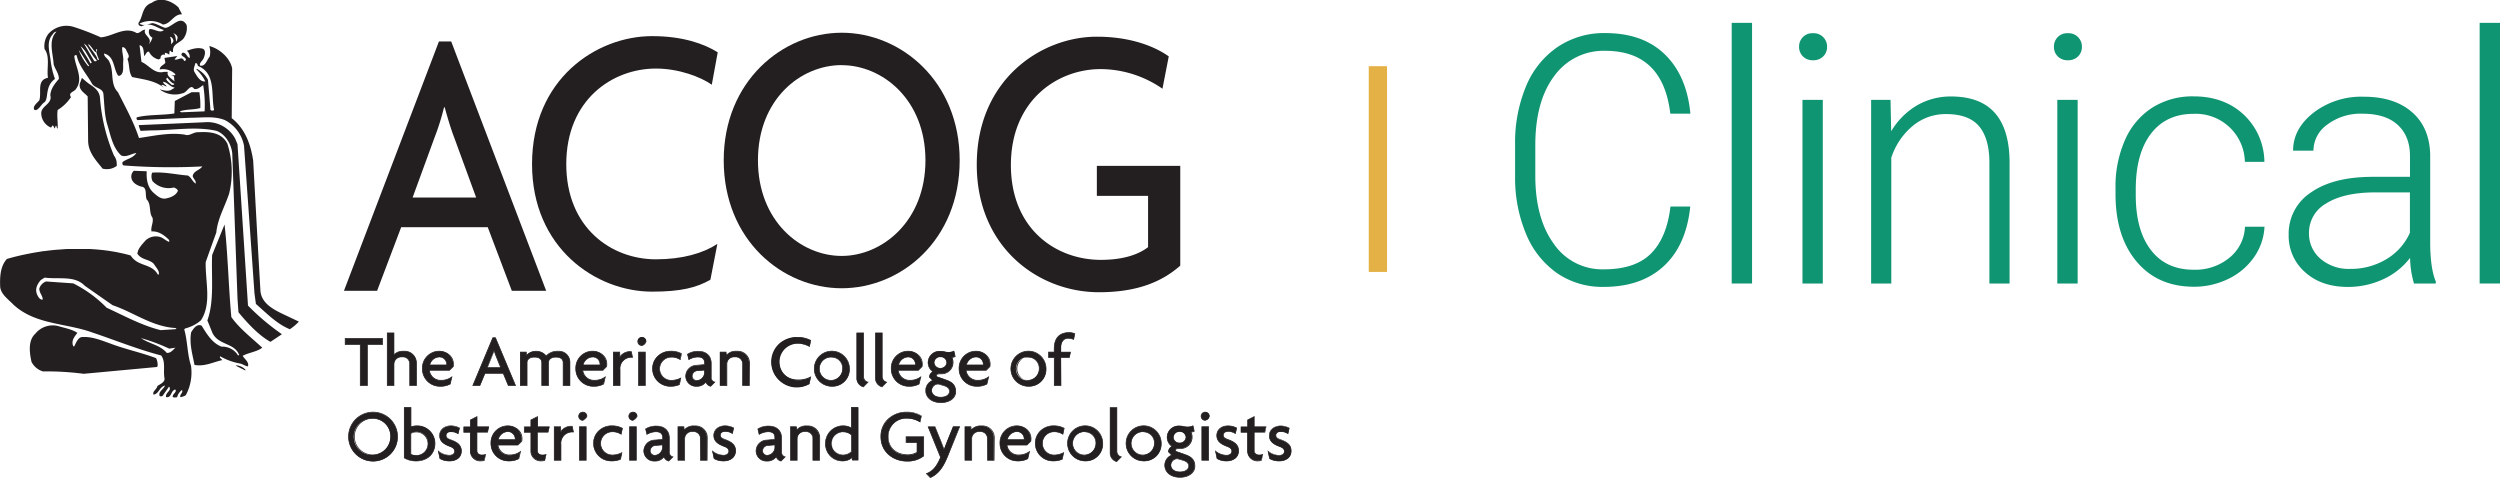 <svg id="Layer_1" data-name="Layer 1" xmlns="http://www.w3.org/2000/svg" viewBox="0 0 737.02 140.93"><defs><style>.cls-1{fill:#231f20;}.cls-2{fill:#e4b146;}.cls-3{fill:#109573;}</style></defs><title>acog-clinical-logo</title><path class="cls-1" d="M150.87,85.75,143.77,67H118.25l-7.1,18.75h-9.77l28-73.5H133l28,73.5Zm-17-45.22c-.93-2.39-1.95-5.8-2.78-8.86h-.21a70.54,70.54,0,0,1-2.78,8.86l-6.48,17.72h18.73Z" transform="translate(0.02 -0.02)"/><path class="cls-1" d="M209.82,25c-3.19-2.27-9.67-4.77-16.46-4.77-12.86,0-26.44,9.2-26.44,28.18,0,18.75,13.27,28.06,26.44,28.06,7.82,0,14-1.82,18.11-4.55l-2.06,10.57C205.3,84.83,200.66,86,192.23,86c-16.57,0-35.4-12.84-35.4-37.61,0-25.11,19-37.72,35.4-37.72,9.06,0,15.33,2.27,19.34,4.77Z" transform="translate(0.02 -0.02)"/><path class="cls-1" d="M248.12,85c-17.49,0-34.78-14.2-34.78-37.72,0-23.29,17.29-37.61,34.78-37.61S282.9,24,282.9,47.3C282.9,70.81,265.62,85,248.12,85Zm0-65.79c-12.14,0-24.69,10.11-24.69,28.06S236,75.47,248.12,75.47c11.94,0,24.69-10.22,24.69-28.18S260.06,19.23,248.12,19.23Z" transform="translate(0.02 -0.02)"/><path class="cls-1" d="M323.94,86.17c-17.69,0-36-13.07-36-37.61,0-25.11,19-37.72,35.4-37.72,9.06,0,16.36,2.39,21.2,5.8l-1.86,9.54a32.15,32.15,0,0,0-18.21-5.79C311.6,20.39,298,29.71,298,48.68c0,18.75,13.17,27.95,26.55,27.95,6.07,0,10.8-1.36,13.89-3.75V57.77H323.34V48.91h24.59V78.33C341.64,83.9,333.72,86.17,323.94,86.17Z" transform="translate(0.02 -0.02)"/><path class="cls-1" d="M69.52,107.85l2.81,1.41V109a4,4,0,0,0-2.67-1.27Z" transform="translate(0.02 -0.02)"/><path class="cls-1" d="M46.44,108A4.56,4.56,0,0,0,46,105.6c-4.5-1.69-9.29-2.67-13.65-4.36-2.82-1-5.49-2.11-8.44-1.83-1.13.42-1.55,1.83-2.11,2.82l-.28-.28c-.56-1.55.42-2.67,1.27-3.8-1.69-1.13-3.8-1.41-5.63-2a6.57,6.57,0,0,0-6.76,2.25c-2.25,2-1.69,5.77-1.13,8.3a5.58,5.58,0,0,0,3.38,2.82,83.24,83.24,0,0,1,12,.7l21.53-2Z" transform="translate(0.02 -0.02)"/><path class="cls-1" d="M68.18,93.5c-.84-9.15-1-18.29-2-27.3l-3.66,9c-.28,6.33.7,13.51-1.41,19.28l1.55,3.8c1.83,3.52,6.33,2.82,7.74,6.19.28.14-.14.42-.28.28a5.38,5.38,0,0,0-4.79-2.53c-2.82-1-4.5-3.94-5.91-6.19-1.41-.7-2.53,1-3.1,2-.56,3.38.42,6.47,1,9.57,3,.56,5.49-.84,8.16-1.41-.14-.42-1-.7-.56-1.12a18,18,0,0,0,5.77,2.11c.84.14,1.69.84,2.39.84.42-1.27-1.13-2.25-1.55-3.1,1.83-1,4.08-1.13,5.77-2.39C74.09,99.55,70.57,96.87,68.18,93.5Z" transform="translate(0.02 -0.02)"/><path class="cls-1" d="M70,42.55l-.7-1.69a9.33,9.33,0,0,0-9.15-4.79l-19.28.84a8,8,0,0,0,.56,1.69l3.1-.14c6.47,0,13.23-1.26,19.28.14,2.67,1,4.36,3.94,4.64,6.61L70,88.13l.28,3.94c2.67,3.24,5.91,6.76,9.43,8.73l3.38-2.25a68.92,68.92,0,0,1-10-8.44Z" transform="translate(0.02 -0.02)"/><path class="cls-1" d="M25.05,27.7a5.7,5.7,0,0,1,.78.77l.13,13c0,3,1.8,5.25,3.54,7.37l.75.92.4.06a4.54,4.54,0,0,0,.82.07,4.69,4.69,0,0,0,2.42-.64l.51-.31v-.58a4.08,4.08,0,0,0-.82-2.48,53.45,53.45,0,0,1-4.12-17c-.13-2-1.7-3.15-3-4a13,13,0,0,1-1.18-.9l-1.16-1-.53,1.47C23.05,26,24.25,27,25.05,27.7Z" transform="translate(0.02 -0.02)"/><path class="cls-1" d="M84.75,93.25c-3.24-1.55-7.74-3.37-8-7.6L76.08,74,74.62,47.37c-.71-4.65-2.26-9.29-6.33-12.52l.13-14.64c-.56-3.09-3.8-5.91-6.75-6.62a5.74,5.74,0,0,1,.13,3.1c-.84,1-1.26,3-2.81,2.67-.42-.71.7-1.41,1-2.12s.84-2.25-.14-2.82c-1.69-.56-3.52.14-4.78.57a2.44,2.44,0,0,1,.84,2.12c-.84-.15-1-1.69-2.11-1.55-1.12,1,1,1.12,1,2.11-.14.14-.28.42-.57.28-.56-1.55-1.83,0-2.81-.42l.84-1-3.8.57.28,1.4c-.42.71-1.55.85-1.69,2a5.18,5.18,0,0,1,4.64,1.41c-.14.7-1,0-1.12.28,1.27.28.42,1.27,1,1.83-.13-.14-.28,0-.28-.14-.85-.7-2.26-1.55-1.83-2.67H48.3c-2.82.71-4.37-2-6.62-2.95l-.56-4.92c1.41.28,1.12,2,1.41,3.23.42-.42.7-1.55,1.4-1.27a4.15,4.15,0,0,0,2.82,2.25c.28-.14.71-.28.57-.71.14-.56.84-1,1.27-.56v-.7a2.58,2.58,0,0,1,1.27.56L50,15c.42-.14.56.7,1,.28-.28-2.26,1.83-2.53,3-3.8a5.25,5.25,0,0,0,1-4.08c-1.83-3.23-4.22.7-6.33.84C47.31,7.82,46.19,7,44.92,6.83c-1.27.28-2.82,1-3.8.14A7.1,7.1,0,0,1,48,7.25c2.39-.14,3.1-3.09,5.63-3-.28-.7-.71-1.27-1-2-2-2-5.49-3.24-7.88-1.41-3,1-2.53,4.08-3.94,5.91-.14.71.42,1,1,1,2.39-1.41,4.51.56,6.47,1.12-1.12,1.12-2.82-.42-4.22-.28a1.89,1.89,0,0,0,.85,2.53,4.65,4.65,0,0,1-1.12,2c1.4-2-1.83-2.67-1-4.36-1,0-1.54,1.12-2.53,1-3.52-2.11-7,1-10.56,1.27A76.48,76.48,0,0,0,21.85,8a7.13,7.13,0,0,0-7.6,2,6,6,0,0,0-1.13,4.5c1.69,2.26.57,5.63,1,8.45-3.38.7-1.83,4.08-2.53,6.62-.71.84-2.16,1.9-1.44,2.85,1,.45,2-1.66,2.83-2.19,1.49-.94.06-4.7,3.21-6.95A23.39,23.39,0,0,1,14.92,18c-.28-2.67-1.44-5.68.67-7.94a1.23,1.23,0,0,1,1.05-.7c-2.53,2.53-1,6.47-.85,9.57.42,1.55,1.55,2.67,1.55,4.37-1.12,1.27-2.39,2.81-2.53,4.78.71,2.67-2.82,3.09-2.67,5.48A4.64,4.64,0,0,0,15,37.63l.57-.7.56,1,.28-.84c.42,0,.14.7.57.84.13-1.69-.28-3.66,0-5.49a12.62,12.62,0,0,0,3.93-3.8c-1-1.4,1.13-1.54,1.55-2.53,2.12-2.95-.28-6.47-.56-9.42,0-.42.56-.57.7-.28.71,3.24,3.1,5.63,4.51,8.31,1,1.4,3.23,1.26,3.37,3.09.28,3,.28,6.05,1.12,8.87,1,3.24,1.55,6.76,4.08,9.15,1.55.7,3.09-.57,4.5-.7-1,1.54-2.81,1.68-4.07,2.67-.14.42,0,1,.42,1a181.41,181.41,0,0,0,23.08.28c-.7,1.13-2.53,1.27-2.82,2.82.14.85,1.13,1.41.85,2.25-1-.7-1.27-1.83-2.26-2.38-3.52-.28-7-1.13-10.55-.85a3.19,3.19,0,0,0,.14,2.53,6.48,6.48,0,0,0,6.33,1.83c.42.28,1,.42,1.12,1-.57,1.41-2.25,2-3.52,2.25-1.55.28-2.67-.84-3.67-1.69-1.83-1.68-2.11-4.07-2-6.33l-3.8-.14a2.35,2.35,0,0,0-.71,2.12c.28,1.41,1.55,2.11,2.82,2.53,2,.14,1.12,2.53,1.69,3.8,1.41,1.41.57,3.8,1.69,5.35.42,1.41-.57,2.67-.28,4.08,2.25-.14,3.94,1.27,5.21,2.53v.56c-.85-.28-1.69-1.12-2.53-1.41A4.41,4.41,0,0,0,42.8,71l-.75.86c-.12.13-.24.28-.35.42a8.9,8.9,0,0,0-.67.94c-.07.12-.14.24-.2.37s-.12.25-.17.39a0,0,0,0,0,0,0h0a.11.11,0,0,0,0,.06,3,3,0,0,0-.1.32c0,.13-.07.28-.1.41,1.27,2,3.52,1.55,4.92,3.1.57,1,1.69,2,1.41,3.09h-.28c-1.83-3.37-5.91-2.25-8-5.62-.42-.12-.83-.24-1.25-.34l-.57-.14q-.47-.12-.93-.21l-.76-.16q-.61-.14-1.23-.24c-.53-.1-1.08-.19-1.63-.27-.37-.06-.74-.1-1.11-.15-.81-.1-1.63-.19-2.45-.26l-.94-.07-1.25-.08-.83,0-.52,0c-.34,0-.67,0-1,0h-1l-1.33,0-1.36,0c-.7,0-1.4.06-2.11.11L17,73.63l-.17,0-1.12.1-1.2.13L13.4,74h-.06l-.41.06c-.36,0-.72.09-1.07.15s-1,.15-1.47.24l-1.05.18-1,.2c-2.19.42-4.3.94-6.32,1.53-1.83,2-2.11,4.92-2,7.88C0,86.65,2.4,88.2,4,89.89c6.47,5.91,15.47,5.34,23.22,8.16,6.75,2.26,13.22,4.92,20.26,6.76,1.41,1.83.56,4.5,1,6.76.14,1.12-1.27,1.68-2.11,2.25-.14,1-1.55,1.55-1.13,2.53,1.55-.14,1.69-2.25,3.38-2.67-.28,1-2.12,1.83-1.55,3.1.28.14.84.14,1-.28L49.81,114c1,1.12-1.27,1.82-.85,3.09,1.69.28,1.27-1.83,2.67-2.25.71.71-1,1.41-.7,2.25a2,2,0,0,0,1.27,0A3.77,3.77,0,0,1,53.61,115c.56.71-.85,1.41-.42,2.11a4.83,4.83,0,0,0,1.55-.56,14.11,14.11,0,0,0,1.55-8.72c-1.12-3.38-1-7.32-2-10.7l.28-.28a11.3,11.3,0,0,0,4.64-2.39c3.24-4.92,1.27-11.4,1.41-17.17l1.13-3.18h0l2-5.55c.42-4.22,2.53-7.6,3.8-11.54A27.23,27.23,0,0,0,67,42.34C65.3,39.1,61.91,38.82,58.54,39c-1.55-.13-2.67,1.27-4.08.71-4.64-.71-9.42.42-13.51,1-1.55-4.78-3.94-9-6.19-13.51-2.4-2.39-1.1-6.05-2.51-8.87-.28-1-1.71-1.54-1.57-2.54,3.13.84,2.67,4.37,4.08,6.47l.28.14c1.69-.42,1.12-2.81,1.27-4.22S35.89,15.3,36,14c.42-.28.84.28,1.12.56.28,1,1.41,2,.42,2.82.71,1.69.28,3.8,1.41,5.35,3.24.71,6.76,1,9.43,3.23l-.84-.84c.42-.28,1,.28,1.54.42-.14-.57-1-.71-1-1.41,1.27.14,2.11,1.55,3.37,1.69-.13.28-.7.42-1,.7-1.12.57-2.53,0-3.37-.14a7.3,7.3,0,0,0,6.76,1.12c1.27-.14,2.25-2.95,3.37-1.27,1,.28,1.83-.56,2.67-1.12a35.44,35.44,0,0,1,.42,7.74l-6.9.28-.42-.28c2-.7,4.22-.42,6.06-1a25.77,25.77,0,0,0-.28-4.64H56.44L51.51,29.8l-.13,3.67c-3.52.56-7.6.28-11,1.12-.28.14-.14.7.14.84l15.76-.7c3.52,0,6.89-.57,10,.7A10.73,10.73,0,0,1,71.92,43l2.2,31L75,86.52l.42,3.1c3.23,2.82,6.19,5.91,10,7.46a14.18,14.18,0,0,0,2.67-2.25ZM52.34,11.17l-.28,1.12c-.42-.57-.14-2-1.12-2.53C51.64,10,52.34,10.46,52.34,11.17Zm-1.26.7c.14.57-.42.84-.7,1.27a3.86,3.86,0,0,0-.28-2.25C50.66,10.89,50.94,11.44,51.08,11.87ZM26,19.55a16.72,16.72,0,0,1-2.79-4.74c.87,1,2.51,4,3.06,4.56Zm.67-.79c-.87-1.75-2-3.16-2.92-5.11a7.24,7.24,0,0,1,1.67,2c.57.94,1.15,2,1.6,2.77C27,18.59,26.82,18.56,26.62,18.76Zm1.13-.69c-.2-.29-3.08-5.2-3.08-5.2,1.1.67,1.37,1.68,1.91,2.4a13,13,0,0,0,1.88,2.56C28.46,18.21,28,18,27.75,18.07Zm.81-1c-.76-1.46-1.78-2.5-2.55-3.76V13c1,.83,1.35,1.83,2.12,2.41.29-.09-.09-1.05.4-.85.2.29-.29.49-.2.88.22.87.49,1.37.79,2.24C28.84,17.88,28.56,17.25,28.56,17.06Zm20.55,87c-2-2.39-5.21-2.67-7.6-4.37a53.33,53.33,0,0,1,8.3,3.1l1.83-.28C50.94,103.21,50.24,104.19,49.11,104.05Zm2.53-7-4.37.28c-5.62-1.41-10.69-4.22-15.9-6.61a36.65,36.65,0,0,0-9.86-7.18l-8-.56a3.25,3.25,0,0,0-2,2.11c0,1.27,1.12,2.25,1,3.23-.7.14-1.27-.7-1.54-1.27-.85-1.68-.14-3.23,1-4.5l1.12-.71c4.08.57,8.87-.7,11.82,2.4L33.18,90c5.92,2,10.84,5.77,17.31,6.62l1.55.14ZM50.52,25c-.57-.57-1.27-1-1.55-1.69l.28-.42c.7.71,1.12,1.55,2.11,1.83C51.36,25.1,50.8,25.1,50.52,25ZM63,32.56c-.42.14-1.12.14-1-.57l-.71-8.44A7.55,7.55,0,0,0,58,20.31l-.14.14A13,13,0,0,1,60.51,24c-1.55.28-2.53-1.68-3.23-2.81-.42-.85.13-1.69.28-2.53.71-.14.57.56.85.84,4.92,2,3.94,7.6,4.5,11.82C62.9,31.85,63.18,32.13,63,32.56Z" transform="translate(0.02 -0.02)"/><path class="cls-1" d="M108.29,101.59v12.09h-2.1V101.59h-4.45V99.78h11v1.81Z" transform="translate(0.02 -0.02)"/><path class="cls-1" d="M108.39,113.78h-2.3V101.69h-4.45v-2h11.2v2h-4.45Zm-2.1-.2h1.9V101.49h4.45V99.88h-10.8v1.61h4.45Z" transform="translate(0.02 -0.02)"/><path class="cls-1" d="M120.77,113.68v-6.34a2,2,0,0,0-2.28-2.07,2.15,2.15,0,0,0-2.37,2.07v6.34h-2V98.17h2v6.45a3.62,3.62,0,0,1,2.89-1.05,3.47,3.47,0,0,1,3.73,3.57v6.54Z" transform="translate(0.02 -0.02)"/><path class="cls-1" d="M122.84,113.78h-2.17v-6.44a1.93,1.93,0,0,0-2.18-2,2.06,2.06,0,0,0-2.27,2v6.44h-2.17V98.07h2.17v6.32a3.74,3.74,0,0,1,2.79-.92,3.56,3.56,0,0,1,3.83,3.67Zm-2-.2h1.77v-6.44a3.36,3.36,0,0,0-3.63-3.47,3.48,3.48,0,0,0-2.82,1l-.17.16V98.27h-1.77v15.31H116v-6.24a2.25,2.25,0,0,1,2.47-2.17,2.13,2.13,0,0,1,2.38,2.17Z" transform="translate(0.02 -0.02)"/><path class="cls-1" d="M133.57,108.12l-1.11,1.11h-5.92a3.32,3.32,0,0,0,3.49,2.94,5.17,5.17,0,0,0,3.15-1l-.5,2.11a5.93,5.93,0,0,1-2.91.63,5.14,5.14,0,0,1-5.27-5.16,5,5,0,0,1,4.88-5.19,4,4,0,0,1,4.25,3.75A4.62,4.62,0,0,1,133.57,108.12Zm-4.08-2.85a3,3,0,0,0-2.82,2.35h5a1.14,1.14,0,0,0,0-.26A2.16,2.16,0,0,0,129.49,105.27Z" transform="translate(0.02 -0.02)"/><path class="cls-1" d="M129.77,114a5.26,5.26,0,0,1-5.37-5.26,5.08,5.08,0,0,1,5-5.29c2.14,0,4.35,1.44,4.35,3.85a4.79,4.79,0,0,1-.06.83v0l-1.16,1.16h-5.85a3.22,3.22,0,0,0,3.38,2.74,5,5,0,0,0,3.09-1l.22-.15-.57,2.41,0,0A6.17,6.17,0,0,1,129.77,114Zm-.39-10.35a4.88,4.88,0,0,0-4.78,5.09,5.06,5.06,0,0,0,5.17,5.06,5.9,5.9,0,0,0,2.83-.6l.43-1.82a5.18,5.18,0,0,1-3,.88,3.42,3.42,0,0,1-3.59-3v-.11h6l1.06-1.06a5.15,5.15,0,0,0,.05-.76C133.53,104.94,131.39,103.66,129.38,103.66Zm2.32,4.06h-5.15l0-.12a3.11,3.11,0,0,1,2.92-2.43,2.25,2.25,0,0,1,2.25,2.19,1.37,1.37,0,0,1,0,.28Zm-4.91-.2h4.75v-.16a2,2,0,0,0-2-2A2.9,2.9,0,0,0,126.79,107.52Z" transform="translate(0.02 -0.02)"/><path class="cls-1" d="M149.84,113.68l-1.5-3.6H143l-1.5,3.6H139.4l5.9-14.1h.76l5.9,14.1ZM146.26,105a17.52,17.52,0,0,1-.59-1.7h0A12,12,0,0,1,145,105l-1.37,3.4h4Z" transform="translate(0.02 -0.02)"/><path class="cls-1" d="M152.11,113.78h-2.34l-1.5-3.6H143l-1.5,3.6h-2.28l.06-.14,5.92-14.16h.9Zm-2.2-.2h1.9L146,99.68h-.62l-5.82,13.9h1.84l1.5-3.6h5.52Zm-2.14-5.07h-4.25L145,105a11.19,11.19,0,0,0,.58-1.68l0-.08h.19l0,.07c.15.49.38,1.2.59,1.69h0Zm-4-.2h3.67l-1.31-3.26c-.18-.42-.37-1-.52-1.46a11.57,11.57,0,0,1-.52,1.46Z" transform="translate(0.02 -0.02)"/><path class="cls-1" d="M166,113.68v-6.75c0-1-.74-1.63-2.15-1.63s-2.17.74-2.17,1.63v6.75h-2v-6.75c0-1-.74-1.63-2.17-1.63s-2.17.74-2.17,1.63v6.75h-2v-9.87h1.74l.09,1a3.44,3.44,0,0,1,3-1.22A3.4,3.4,0,0,1,161,105a4.42,4.42,0,0,1,3.54-1.39,3.24,3.24,0,0,1,3.47,3.18v6.93Z" transform="translate(0.02 -0.02)"/><path class="cls-1" d="M168.09,113.78H165.9v-6.85c0-1-.75-1.53-2.05-1.53s-2.07.61-2.07,1.53v6.85h-2.17v-6.85c0-1-.75-1.53-2.07-1.53s-2.07.61-2.07,1.53v6.85H153.3V103.71h1.93l.08.85a3.94,3.94,0,0,1,5.68.24,4.64,4.64,0,0,1,3.53-1.33,3.32,3.32,0,0,1,3.57,3.28Zm-2-.2h1.79v-6.83a3.13,3.13,0,0,0-3.37-3.08,4.4,4.4,0,0,0-3.47,1.35l-.08.1-.07-.11a3.73,3.73,0,0,0-5.6-.15l-.15.16-.1-1.11H153.5v9.67h1.77v-6.65c0-1,.93-1.73,2.27-1.73s2.27.65,2.27,1.73v6.65h1.77v-6.65c0-1,.93-1.73,2.27-1.73s2.25.65,2.25,1.73Z" transform="translate(0.02 -0.02)"/><path class="cls-1" d="M178.78,108.12l-1.11,1.11h-5.92a3.32,3.32,0,0,0,3.49,2.94,5.17,5.17,0,0,0,3.15-1l-.5,2.11a5.93,5.93,0,0,1-2.91.63,5.14,5.14,0,0,1-5.27-5.16,5,5,0,0,1,4.88-5.19,4,4,0,0,1,4.25,3.75A3.82,3.82,0,0,1,178.78,108.12Zm-4.08-2.85a3,3,0,0,0-2.82,2.35h5a1.14,1.14,0,0,0,0-.26A2.16,2.16,0,0,0,174.7,105.27Z" transform="translate(0.02 -0.02)"/><path class="cls-1" d="M175,114a5.26,5.26,0,0,1-5.37-5.26,5.08,5.08,0,0,1,5-5.29c2.14,0,4.35,1.44,4.35,3.85a4.86,4.86,0,0,1-.06.83v0l-1.16,1.16h-5.85a3.22,3.22,0,0,0,3.38,2.74,5,5,0,0,0,3.09-1l.22-.15-.57,2.41,0,0A6.17,6.17,0,0,1,175,114Zm-.39-10.35a4.88,4.88,0,0,0-4.78,5.09,5.06,5.06,0,0,0,5.17,5.06,5.9,5.9,0,0,0,2.83-.6l.43-1.82a5.18,5.18,0,0,1-3,.88,3.42,3.42,0,0,1-3.59-3v-.11h6l1.06-1.06a3.58,3.58,0,0,0,.05-.76C178.74,104.94,176.6,103.66,174.59,103.66Zm2.32,4.06h-5.15l0-.12a3.11,3.11,0,0,1,2.92-2.43,2.25,2.25,0,0,1,2.25,2.19,1.37,1.37,0,0,1,0,.28Zm-4.91-.2h4.75v-.16a2,2,0,0,0-2.05-2A2.9,2.9,0,0,0,172,107.52Z" transform="translate(0.02 -0.02)"/><path class="cls-1" d="M186.26,105.36a3.31,3.31,0,0,0-3.49,3.66v4.66h-2v-9.87h1.87l.09,1.55c.52-1.22,1.87-1.68,3.34-1.68l.37,1.68Z" transform="translate(0.02 -0.02)"/><path class="cls-1" d="M182.87,113.78H180.7V103.71h2.06l.08,1.29a3.58,3.58,0,0,1,3.26-1.42h.08l.41,1.88h-.33a3.2,3.2,0,0,0-3.39,3.56Zm-2-.2h1.77V109a3.42,3.42,0,0,1,3.59-3.76h.09l-.33-1.48c-1,0-2.59.25-3.17,1.62l-.16.38-.11-1.87H180.9Z" transform="translate(0.02 -0.02)"/><path class="cls-1" d="M189.21,101.91a1.83,1.83,0,0,1-1.19-1.2,1.21,1.21,0,1,1,2.41,0A1.79,1.79,0,0,1,189.21,101.91Zm-1,11.77v-9.87h2v9.87Z" transform="translate(0.02 -0.02)"/><path class="cls-1" d="M190.32,113.78h-2.2V103.71h2.2Zm-2-.2h1.8v-9.67h-1.8Zm.89-11.57a1.31,1.31,0,1,1,1.32-1.3A1.88,1.88,0,0,1,189.21,102Zm0-2.42a1.76,1.76,0,0,0-1.09,1.12,1.75,1.75,0,0,0,1.09,1.1,1.73,1.73,0,0,0,1.12-1.1A1.74,1.74,0,0,0,189.21,99.59Z" transform="translate(0.02 -0.02)"/><path class="cls-1" d="M200.52,106.05a4.55,4.55,0,0,0-2.65-.74,3.43,3.43,0,1,0,0,6.86,6.21,6.21,0,0,0,2.82-.7l-.41,1.94a6.25,6.25,0,0,1-2.58.5,5.18,5.18,0,1,1,0-10.35,6.35,6.35,0,0,1,3.15.74Z" transform="translate(0.02 -0.02)"/><path class="cls-1" d="M197.75,114a5.31,5.31,0,0,1-5.44-5.26,5,5,0,0,1,1.7-3.89,5.66,5.66,0,0,1,3.74-1.4,6.52,6.52,0,0,1,3.2.75l.06,0-.42,2-.12-.08a4.49,4.49,0,0,0-2.6-.72,3.33,3.33,0,1,0,0,6.66,6.06,6.06,0,0,0,2.78-.69l.18-.08-.46,2.18,0,0A6.41,6.41,0,0,1,197.75,114Zm0-10.35a5.08,5.08,0,1,0,0,10.15,6.15,6.15,0,0,0,2.49-.47l.36-1.7a6.26,6.26,0,0,1-2.68.63,3.53,3.53,0,1,1,0-7.06,4.61,4.61,0,0,1,2.58.68l.34-1.54A6.26,6.26,0,0,0,197.75,103.66Z" transform="translate(0.02 -0.02)"/><path class="cls-1" d="M209.5,113.92a2,2,0,0,1-1.43-1.26,3.27,3.27,0,0,1-2.76,1.26,3,3,0,0,1-3.17-3,3.25,3.25,0,0,1,3.23-3.16l2.3-.22v-.63c0-.89-.52-1.61-1.91-1.61a5.13,5.13,0,0,0-2.71.78l-.39-1.63a5.8,5.8,0,0,1,3.21-.85c2.19,0,3.78,1.24,3.78,3.57v4a1.38,1.38,0,0,0,1.11,1.52Zm-1.82-4.77-2,.17a1.65,1.65,0,0,0-1.69,1.59,1.36,1.36,0,0,0,1.37,1.33,2.39,2.39,0,0,0,2.28-2.22v-.87Z" transform="translate(0.02 -0.02)"/><path class="cls-1" d="M209.53,114h-.05a2.13,2.13,0,0,1-1.44-1.17,3.34,3.34,0,0,1-2.73,1.17,3.13,3.13,0,0,1-3.27-3.13,3.34,3.34,0,0,1,3.32-3.26l2.21-.21v-.54c0-1-.64-1.51-1.81-1.51a5.1,5.1,0,0,0-2.66.76l-.11.08-.44-1.83.06,0a5.84,5.84,0,0,1,3.26-.87c2.39,0,3.88,1.41,3.88,3.67v4a1.29,1.29,0,0,0,1,1.42l.18,0Zm-3.77-8.86c1.28,0,2,.62,2,1.71v.72l-2.39.23a3.15,3.15,0,0,0-3.14,3.06,2.93,2.93,0,0,0,3.07,2.93A3.16,3.16,0,0,0,208,112.6l.11-.15.06.18a1.9,1.9,0,0,0,1.31,1.18l1.1-1.1a1.52,1.52,0,0,1-1-1.58v-4c0-2.14-1.41-3.47-3.68-3.47a5.78,5.78,0,0,0-3.1.79l.34,1.43A5.28,5.28,0,0,1,205.76,105.17Zm-.35,7.17a1.45,1.45,0,0,1-1.47-1.43,1.76,1.76,0,0,1,1.78-1.69l2.07-.17v1A2.48,2.48,0,0,1,205.41,112.34Zm2.18-3.08-1.85.16a1.54,1.54,0,0,0-1.6,1.49,1.25,1.25,0,0,0,1.27,1.23,2.29,2.29,0,0,0,2.18-2.12Z" transform="translate(0.02 -0.02)"/><path class="cls-1" d="M218.87,113.68v-6.34a2,2,0,0,0-2.28-2.07,2.15,2.15,0,0,0-2.37,2.07v6.34h-2v-9.87H214l.09,1a3.54,3.54,0,0,1,3-1.22,3.47,3.47,0,0,1,3.73,3.57v6.54Z" transform="translate(0.02 -0.02)"/><path class="cls-1" d="M221,113.78h-2.18v-6.44a1.93,1.93,0,0,0-2.18-2,2,2,0,0,0-2.27,2v6.44h-2.17V103.71h1.93l.08.86a3.61,3.61,0,0,1,3-1.1,3.56,3.56,0,0,1,3.83,3.67Zm-2-.2h1.78v-6.44a3.36,3.36,0,0,0-3.63-3.47,3.44,3.44,0,0,0-3,1.19L214,105l-.1-1.11h-1.55v9.67h1.77v-6.24a2.25,2.25,0,0,1,2.47-2.17,2.13,2.13,0,0,1,2.38,2.17Z" transform="translate(0.02 -0.02)"/><path class="cls-1" d="M238.64,102.24a7,7,0,0,0-3.47-.91,5.39,5.39,0,1,0,0,10.78,7.54,7.54,0,0,0,3.82-.87l-.43,2a7.38,7.38,0,1,1-3.62-13.76,8.22,8.22,0,0,1,4.08.92Z" transform="translate(0.02 -0.02)"/><path class="cls-1" d="M234.94,114.05a8,8,0,0,1-5.11-1.85,7.31,7.31,0,0,1,0-11,8,8,0,0,1,5.09-1.83,8.39,8.39,0,0,1,4.13.93l.06,0-.42,2-.12-.08a7,7,0,0,0-3.42-.89,5.16,5.16,0,0,0-5.48,5.3c0,3.63,2.84,5.28,5.48,5.28a7.54,7.54,0,0,0,3.77-.85l.19-.12-.48,2.29,0,0A7.46,7.46,0,0,1,234.94,114.05Zm0-14.44a7.14,7.14,0,1,0,3.53,13.59l.38-1.77a8,8,0,0,1-3.68.78,6,6,0,0,1-3.9-1.37,5.21,5.21,0,0,1-1.78-4.11,5.42,5.42,0,0,1,5.68-5.5,7.33,7.33,0,0,1,3.4.85l.34-1.6A8.14,8.14,0,0,0,234.94,99.61Z" transform="translate(0.02 -0.02)"/><path class="cls-1" d="M245.19,113.92a5.18,5.18,0,1,1,5.21-5.16A5,5,0,0,1,245.19,113.92Zm0-8.61a3.44,3.44,0,1,0,3.21,3.44A3.26,3.26,0,0,0,245.19,105.31Z" transform="translate(0.02 -0.02)"/><path class="cls-1" d="M245.19,114a5.28,5.28,0,1,1,5.31-5.26A5.12,5.12,0,0,1,245.19,114Zm0-10.35a5.08,5.08,0,1,0,5.11,5.09A4.94,4.94,0,0,0,245.19,103.67Zm0,8.6a3.54,3.54,0,1,1,3.31-3.52A3.35,3.35,0,0,1,245.19,112.27Zm0-6.86a3.34,3.34,0,1,0,3.11,3.34A3.16,3.16,0,0,0,245.19,105.41Z" transform="translate(0.02 -0.02)"/><path class="cls-1" d="M254.52,114.07a2.63,2.63,0,0,1-2-2.72V98.17h2v12.92a1.68,1.68,0,0,0,1.32,1.63Z" transform="translate(0.02 -0.02)"/><path class="cls-1" d="M254.55,114.18h-.05a2.75,2.75,0,0,1-2-2.82V98.07h2.17v13a1.57,1.57,0,0,0,1.24,1.53l.18,0Zm-1.88-15.91v13.08a2.51,2.51,0,0,0,1.82,2.61l1.18-1.19a1.78,1.78,0,0,1-1.23-1.68V98.27Z" transform="translate(0.02 -0.02)"/><path class="cls-1" d="M260,114.07a2.63,2.63,0,0,1-1.95-2.72V98.17h2v12.92a1.68,1.68,0,0,0,1.32,1.63Z" transform="translate(0.02 -0.02)"/><path class="cls-1" d="M260.06,114.18H260a2.75,2.75,0,0,1-2-2.82V98.07h2.17v13a1.57,1.57,0,0,0,1.24,1.53l.18,0Zm-1.88-15.91v13.08A2.51,2.51,0,0,0,260,114l1.18-1.19a1.78,1.78,0,0,1-1.23-1.68V98.27Z" transform="translate(0.02 -0.02)"/><path class="cls-1" d="M271.79,108.12l-1.11,1.11h-5.92a3.32,3.32,0,0,0,3.49,2.94,5.17,5.17,0,0,0,3.15-1l-.5,2.11a5.93,5.93,0,0,1-2.91.63,5.14,5.14,0,0,1-5.27-5.16,5,5,0,0,1,4.88-5.19,4,4,0,0,1,4.25,3.75A4.62,4.62,0,0,1,271.79,108.12Zm-4.09-2.85a3,3,0,0,0-2.82,2.35h4.95a1.14,1.14,0,0,0,0-.26A2.15,2.15,0,0,0,267.7,105.27Z" transform="translate(0.02 -0.02)"/><path class="cls-1" d="M268,114a5.26,5.26,0,0,1-5.37-5.26,5.08,5.08,0,0,1,5-5.29c2.14,0,4.35,1.44,4.35,3.85a4.79,4.79,0,0,1-.06.83v0l-1.16,1.16h-5.85a3.24,3.24,0,0,0,3.38,2.74,5,5,0,0,0,3.09-1l.22-.15-.57,2.41,0,0A6.17,6.17,0,0,1,268,114Zm-.39-10.35a4.88,4.88,0,0,0-4.78,5.09,5.06,5.06,0,0,0,5.17,5.06,5.83,5.83,0,0,0,2.82-.6l.44-1.82a5.18,5.18,0,0,1-3,.88,3.43,3.43,0,0,1-3.59-3v-.11h6l1.06-1.06a5.15,5.15,0,0,0,.05-.76C271.75,104.94,269.61,103.66,267.6,103.66Zm2.31,4.06h-5.15l0-.12a3.11,3.11,0,0,1,2.92-2.43,2.25,2.25,0,0,1,2.25,2.19,1.37,1.37,0,0,1,0,.28Zm-4.91-.2h4.75v-.16a2,2,0,0,0-2.05-2A2.9,2.9,0,0,0,265,107.52Z" transform="translate(0.02 -0.02)"/><path class="cls-1" d="M277.36,118.71c-2.69,0-4.47-1.5-4.47-3.55a3.14,3.14,0,0,1,2-3l-1-1a2,2,0,0,1,1.11-1.61,3.25,3.25,0,0,1-1.45-2.68,3.38,3.38,0,0,1,3.69-3.33,4.45,4.45,0,0,1,1.22.15,5,5,0,0,0,1.26.13,3.29,3.29,0,0,0,1.45-.35l.37,1.63a2.57,2.57,0,0,1-1,.26,3,3,0,0,1,.35,1.5,3.4,3.4,0,0,1-3.67,3.33c-.78,0-1.26.11-1.26.55a.42.42,0,0,0,.28.35l2.69.94c1.74.61,2.76,1.57,2.76,3.38S280,118.71,277.36,118.71Zm1-5-1.71-.5a1.91,1.91,0,0,0-2,1.92c0,1,.89,2,2.67,2s2.6-.92,2.6-1.7S279.42,114.05,278.4,113.75Zm-1.13-8.55a1.81,1.81,0,0,0-1.89,1.7,1.77,1.77,0,0,0,1.89,1.7,1.81,1.81,0,0,0,1.87-1.7A1.79,1.79,0,0,0,277.27,105.2Z" transform="translate(0.02 -0.02)"/><path class="cls-1" d="M277.36,118.81c-2.69,0-4.57-1.5-4.57-3.65a3.26,3.26,0,0,1,2-3l-.92-.92v0a2,2,0,0,1,1-1.62,3.33,3.33,0,0,1-1.37-2.67,3.47,3.47,0,0,1,3.79-3.43,4.45,4.45,0,0,1,1.25.16,5,5,0,0,0,1.23.12,3.06,3.06,0,0,0,1.4-.34l.12-.06.41,1.82-.05,0a2.49,2.49,0,0,1-.88.26,3.42,3.42,0,0,1,.29,1.42,3.49,3.49,0,0,1-3.77,3.43c-.83,0-1.16.13-1.16.45a.34.34,0,0,0,.22.26L279,112c2,.68,2.83,1.75,2.83,3.47C281.84,117.43,280,118.81,277.36,118.81ZM274,111.16l1.08,1.08-.15.05a3,3,0,0,0-2,2.87c0,2,1.8,3.45,4.37,3.45s4.28-1.3,4.29-3.16c0-1.62-.83-2.63-2.69-3.29l-2.69-.94a.52.52,0,0,1-.35-.44c0-.57.65-.65,1.36-.65a3.29,3.29,0,0,0,3.57-3.23,3,3,0,0,0-.33-1.45l-.09-.14h.16a2.77,2.77,0,0,0,.88-.21l-.33-1.44a3.35,3.35,0,0,1-1.38.31,5.51,5.51,0,0,1-1.29-.13,4,4,0,0,0-1.19-.15,3.28,3.28,0,0,0-3.59,3.23,3.15,3.15,0,0,0,1.41,2.6l.13.09-.15.08A1.86,1.86,0,0,0,274,111.16Zm3.29,6.07c-1.9,0-2.77-1.07-2.77-2.06a2,2,0,0,1,2.14-2h0l1.71.5a1.89,1.89,0,0,1,1.59,1.77C280,116.3,279.07,117.23,277.32,117.23Zm-.64-3.88a1.82,1.82,0,0,0-1.93,1.82c0,.9.8,1.86,2.57,1.86s2.5-.82,2.5-1.6-.5-1.31-1.45-1.59Zm.59-4.65a1.89,1.89,0,0,1-2-1.8,2,2,0,1,1,2,1.8Zm0-3.4a1.7,1.7,0,0,0-1.79,1.6,1.69,1.69,0,0,0,1.79,1.6,1.71,1.71,0,0,0,1.77-1.6A1.69,1.69,0,0,0,277.27,105.3Z" transform="translate(0.02 -0.02)"/><path class="cls-1" d="M291.79,108.12l-1.11,1.11h-5.92a3.32,3.32,0,0,0,3.49,2.94,5.17,5.17,0,0,0,3.15-1l-.5,2.11a5.93,5.93,0,0,1-2.91.63,5.14,5.14,0,0,1-5.27-5.16,5,5,0,0,1,4.88-5.19,4,4,0,0,1,4.25,3.75A4.62,4.62,0,0,1,291.79,108.12Zm-4.08-2.85a3,3,0,0,0-2.82,2.35h4.95a1.14,1.14,0,0,0,0-.26A2.16,2.16,0,0,0,287.71,105.27Z" transform="translate(0.02 -0.02)"/><path class="cls-1" d="M288,114a5.26,5.26,0,0,1-5.37-5.26,5.08,5.08,0,0,1,5-5.29c2.14,0,4.35,1.44,4.35,3.85a4.79,4.79,0,0,1-.06.83v0l-1.16,1.16h-5.85a3.24,3.24,0,0,0,3.38,2.74,5,5,0,0,0,3.09-1l.22-.15-.57,2.41,0,0A6.17,6.17,0,0,1,288,114Zm-.39-10.35a4.88,4.88,0,0,0-4.78,5.09,5.06,5.06,0,0,0,5.17,5.06,5.83,5.83,0,0,0,2.82-.6l.44-1.82a5.18,5.18,0,0,1-3,.88,3.43,3.43,0,0,1-3.59-3v-.11h6l1.06-1.06a5.15,5.15,0,0,0,.05-.76C291.75,104.94,289.61,103.66,287.6,103.66Zm2.32,4.06h-5.15l0-.12a3.11,3.11,0,0,1,2.92-2.43,2.25,2.25,0,0,1,2.25,2.19,1.37,1.37,0,0,1,0,.28Zm-4.91-.2h4.75v-.16a2,2,0,0,0-2.05-2A2.89,2.89,0,0,0,285,107.52Z" transform="translate(0.02 -0.02)"/><path class="cls-1" d="M303.15,113.92a5.18,5.18,0,1,1,5.21-5.16A5,5,0,0,1,303.15,113.92Zm0-8.61a3.44,3.44,0,1,0,3.21,3.44A3.26,3.26,0,0,0,303.15,105.31Z" transform="translate(0.02 -0.02)"/><path class="cls-1" d="M303.15,114a5.28,5.28,0,1,1,5.31-5.26A5.12,5.12,0,0,1,303.15,114Zm0-10.35a5.08,5.08,0,1,0,5.11,5.09A4.94,4.94,0,0,0,303.15,103.67Zm0,8.6a3.54,3.54,0,0,1,0-7.06,3.21,3.21,0,0,1,2.3,1,3.57,3.57,0,0,1,1,2.58A3.34,3.34,0,0,1,303.15,112.27Zm0-6.86a3.34,3.34,0,1,0,3.11,3.34,3.33,3.33,0,0,0-.95-2.44A3,3,0,0,0,303.15,105.41Z" transform="translate(0.02 -0.02)"/><path class="cls-1" d="M316.52,100.08a4,4,0,0,0-1.69-.35c-1.35,0-2.06,1.24-2.06,2.55v1.53h2.84l-.33,1.59h-2.52v8.28h-2V105.4h-1.67v-1.59h1.67v-.92c0-3.22,1.56-4.82,4.41-4.82a4.25,4.25,0,0,1,1.67.33Z" transform="translate(0.02 -0.02)"/><path class="cls-1" d="M312.86,113.78h-2.17V105.5H309v-1.79h1.67v-.82c0-3.22,1.56-4.92,4.51-4.92a4.42,4.42,0,0,1,1.71.34l.07,0-.39,1.88-.11,0a3.89,3.89,0,0,0-1.65-.34c-1.35,0-2,1.27-2,2.45v1.43h2.86l-.37,1.79h-2.5Zm-2-.2h1.77V105.3h2.54l.29-1.39h-2.82v-1.63c0-1.28.68-2.65,2.16-2.65a4.14,4.14,0,0,1,1.62.31l.31-1.48a4.28,4.28,0,0,0-1.56-.29c-2.86,0-4.31,1.59-4.31,4.72v1h-1.67v1.39h1.67Z" transform="translate(0.02 -0.02)"/><path class="cls-1" d="M109.84,136a7.22,7.22,0,1,1,7.34-7.23A7.18,7.18,0,0,1,109.84,136Zm0-12.61a5.39,5.39,0,1,0,5.21,5.38A5.2,5.2,0,0,0,109.84,123.35Z" transform="translate(0.02 -0.02)"/><path class="cls-1" d="M109.84,136.06a7.32,7.32,0,1,1,7.44-7.33A7.31,7.31,0,0,1,109.84,136.06Zm0-14.44a7.12,7.12,0,1,0,7.24,7.11A7.11,7.11,0,0,0,109.84,121.62Zm0,12.61a5.49,5.49,0,0,1,0-11,5.49,5.49,0,0,1,0,11Zm0-10.78a5.29,5.29,0,0,0,0,10.58,5.29,5.29,0,0,0,0-10.58Z" transform="translate(0.02 -0.02)"/><path class="cls-1" d="M122.55,135.94a6.5,6.5,0,0,1-3.43-.92V120.18h2v5.73a4.1,4.1,0,0,1,1.71-.33,5.15,5.15,0,0,1,5.36,5.1C128.17,134,125.87,135.94,122.55,135.94Zm.26-8.61a3.32,3.32,0,0,0-1.71.44v6.17a3.52,3.52,0,0,0,1.45.26,3.31,3.31,0,0,0,3.62-3.51A3.35,3.35,0,0,0,122.81,127.33Z" transform="translate(0.02 -0.02)"/><path class="cls-1" d="M122.55,136a6.54,6.54,0,0,1-3.48-.94l0,0v-15h2.17v5.68a4.31,4.31,0,0,1,1.61-.28,5.33,5.33,0,0,1,4,9A5.85,5.85,0,0,1,122.55,136ZM119.22,135a6.35,6.35,0,0,0,3.33.88,5.69,5.69,0,0,0,4.14-1.51,5.15,5.15,0,0,0-3.89-8.65,4,4,0,0,0-1.67.32l-.14.06v-5.78h-1.77Zm3.33-.66a3.59,3.59,0,0,1-1.47-.26l-.06,0,0-.07v-6.22l0,0a3.39,3.39,0,0,1,1.76-.46,3.47,3.47,0,0,1,3.46,3.46A3.4,3.4,0,0,1,122.55,134.3Zm-1.35-.43a3.39,3.39,0,1,0,1.61-6.44,3.32,3.32,0,0,0-1.61.39Z" transform="translate(0.02 -0.02)"/><path class="cls-1" d="M132.4,135.94a5.26,5.26,0,0,1-2.76-.72l-.46-2.18a5.22,5.22,0,0,0,3.26,1.22c.93,0,1.56-.5,1.56-1.18s-.5-1.11-1.41-1.44c-2-.72-3-1.63-3-3.22s1.35-2.83,3.3-2.83a5.46,5.46,0,0,1,2.56.63l-.37,1.66a3.8,3.8,0,0,0-2.21-.63c-.82,0-1.37.46-1.37,1.11s.46,1,1.43,1.31c2,.72,3.08,1.61,3.08,3.33S134.78,135.94,132.4,135.94Z" transform="translate(0.02 -0.02)"/><path class="cls-1" d="M132.4,136a5.27,5.27,0,0,1-2.81-.74l0,0-.53-2.51.22.2a5.17,5.17,0,0,0,3.2,1.19c.86,0,1.46-.44,1.46-1.08s-.4-1-1.34-1.35c-2.18-.8-3.11-1.79-3.11-3.31,0-1.72,1.4-2.93,3.4-2.93a5.51,5.51,0,0,1,2.61.65l.06,0L135.1,128,135,128a3.69,3.69,0,0,0-2.15-.61c-.76,0-1.27.4-1.27,1s.36.85,1.36,1.22c2.24.81,3.15,1.81,3.15,3.42a2.83,2.83,0,0,1-.81,2A3.91,3.91,0,0,1,132.4,136Zm-2.67-.88a5.19,5.19,0,0,0,2.67.68,3.75,3.75,0,0,0,2.72-1,2.55,2.55,0,0,0,.75-1.89c0-1.52-.87-2.46-3-3.24-.93-.33-1.5-.68-1.5-1.4a1.3,1.3,0,0,1,1.47-1.21,3.94,3.94,0,0,1,2.15.57l.32-1.45a5.51,5.51,0,0,0-2.45-.58c-1.89,0-3.2,1.12-3.2,2.73,0,1.42.89,2.36,3,3.13,1,.37,1.48.83,1.48,1.53s-.68,1.28-1.66,1.28a5.36,5.36,0,0,1-3.11-1.07Z" transform="translate(0.02 -0.02)"/><path class="cls-1" d="M143.72,127.42h-3.13v5.49a1.28,1.28,0,0,0,1.45,1.24,3.3,3.3,0,0,0,1.09-.15l-.39,1.76a3.42,3.42,0,0,1-.89.09,2.93,2.93,0,0,1-3.21-3v-5.42h-1.93v-1.59h1.93v-2l2-1v3h3.47Z" transform="translate(0.02 -0.02)"/><path class="cls-1" d="M141.85,136a3,3,0,0,1-3.31-3.11v-5.32h-1.93v-1.79h1.93v-2l2.15-1.12v3.09h3.49l-.38,1.78h-3.11v5.39c0,.84.73,1.14,1.35,1.14a3.44,3.44,0,0,0,1.06-.14l.16-.06-.44,2h0A3.3,3.3,0,0,1,141.85,136Zm-5-8.63h1.93v5.52a2.82,2.82,0,0,0,3.11,2.91,3.58,3.58,0,0,0,.81-.07l.34-1.54a3.78,3.78,0,0,1-1,.11,1.38,1.38,0,0,1-1.55-1.34v-5.59h3.15l.3-1.38h-3.45v-3l-1.75.92v2h-1.93Z" transform="translate(0.02 -0.02)"/><path class="cls-1" d="M153.75,130.15l-1.11,1.11h-5.92a3.32,3.32,0,0,0,3.49,2.94,5.17,5.17,0,0,0,3.15-1l-.5,2.11a5.93,5.93,0,0,1-2.91.63,5.14,5.14,0,0,1-5.27-5.16,5,5,0,0,1,4.88-5.19,4,4,0,0,1,4.25,3.75A4.79,4.79,0,0,1,153.75,130.15Zm-4.08-2.86a3,3,0,0,0-2.82,2.35h5a1.14,1.14,0,0,0,0-.26A2.17,2.17,0,0,0,149.67,127.29Z" transform="translate(0.02 -0.02)"/><path class="cls-1" d="M150,136a5.26,5.26,0,0,1-5.37-5.26,5.08,5.08,0,0,1,5-5.29c2.14,0,4.35,1.44,4.35,3.85a5,5,0,0,1-.06.83v0l-1.16,1.16h-5.85a3.22,3.22,0,0,0,3.38,2.74,5,5,0,0,0,3.09-1l.22-.15-.57,2.41,0,0A6.17,6.17,0,0,1,150,136Zm-.39-10.35a4.88,4.88,0,0,0-4.78,5.09,5.06,5.06,0,0,0,5.17,5.06,5.83,5.83,0,0,0,2.82-.6l.44-1.82a5.2,5.2,0,0,1-3,.88,3.42,3.42,0,0,1-3.59-3v-.1h6l1.06-1.06a5.36,5.36,0,0,0,.05-.76C153.71,127,151.57,125.69,149.56,125.69Zm2.32,4.05h-5.15l0-.12a3.11,3.11,0,0,1,2.92-2.43,2.27,2.27,0,0,1,2.25,2.19,1.37,1.37,0,0,1,0,.28Zm-4.91-.2h4.75v-.16a2.06,2.06,0,0,0-2.05-2A2.89,2.89,0,0,0,147,129.54Z" transform="translate(0.02 -0.02)"/><path class="cls-1" d="M161.56,127.42h-3.13v5.49a1.28,1.28,0,0,0,1.45,1.24A3.3,3.3,0,0,0,161,134l-.39,1.76a3.42,3.42,0,0,1-.89.09,2.93,2.93,0,0,1-3.21-3v-5.42h-1.93v-1.59h1.93v-2l2-1v3h3.47Z" transform="translate(0.02 -0.02)"/><path class="cls-1" d="M159.69,136a3,3,0,0,1-3.31-3.11v-5.32h-1.93v-1.79h1.93v-2l2.15-1.12v3.09H162l-.38,1.78h-3.11v5.39c0,.84.73,1.14,1.35,1.14a3.44,3.44,0,0,0,1.06-.14l.16-.06-.44,2h0A3.3,3.3,0,0,1,159.69,136Zm-5-8.63h1.93v5.52a2.82,2.82,0,0,0,3.11,2.91,3.58,3.58,0,0,0,.81-.07l.34-1.54a3.78,3.78,0,0,1-1,.11,1.38,1.38,0,0,1-1.55-1.34v-5.59h3.15l.3-1.38h-3.45v-3l-1.75.92v2h-1.93Z" transform="translate(0.02 -0.02)"/><path class="cls-1" d="M168.84,127.38a3.31,3.31,0,0,0-3.49,3.66v4.66h-2v-9.87h1.87l.09,1.55c.52-1.22,1.87-1.68,3.34-1.68l.37,1.68Z" transform="translate(0.02 -0.02)"/><path class="cls-1" d="M165.45,135.8h-2.17V125.73h2.06l.08,1.29a3.58,3.58,0,0,1,3.26-1.42h.08l.41,1.88h-.33a3.2,3.2,0,0,0-3.39,3.56Zm-2-.2h1.77V131a3.42,3.42,0,0,1,3.59-3.76h.09l-.33-1.48c-1,0-2.59.25-3.17,1.62l-.16.38-.11-1.87h-1.68Z" transform="translate(0.02 -0.02)"/><path class="cls-1" d="M171.79,123.94a1.21,1.21,0,1,1,1.22-1.2A1.83,1.83,0,0,1,171.79,123.94Zm-1,11.76v-9.87h2v9.87Z" transform="translate(0.02 -0.02)"/><path class="cls-1" d="M172.89,135.8h-2.2V125.73h2.2Zm-2-.2h1.8v-9.67h-1.8Zm.9-11.56a1.31,1.31,0,1,1,1.32-1.3A1.88,1.88,0,0,1,171.79,124Zm0-2.42a1.11,1.11,0,0,0,0,2.22,1.11,1.11,0,1,0,0-2.22Z" transform="translate(0.02 -0.02)"/><path class="cls-1" d="M183.1,128.07a4.55,4.55,0,0,0-2.65-.74,3.43,3.43,0,1,0,.05,6.86,6.21,6.21,0,0,0,2.82-.7l-.41,1.94a6.25,6.25,0,0,1-2.58.5,5.18,5.18,0,1,1,0-10.35,6.35,6.35,0,0,1,3.15.74Z" transform="translate(0.02 -0.02)"/><path class="cls-1" d="M180.33,136a5.31,5.31,0,0,1-5.44-5.26,5,5,0,0,1,1.7-3.89,5.66,5.66,0,0,1,3.74-1.4,6.52,6.52,0,0,1,3.2.75l.06,0-.42,2-.12-.08a4.49,4.49,0,0,0-2.6-.72,3.33,3.33,0,1,0,.05,6.66,6.06,6.06,0,0,0,2.78-.69l.18-.08L183,135.5l-.05,0A6.41,6.41,0,0,1,180.33,136Zm0-10.35a5.08,5.08,0,1,0,0,10.15,6.15,6.15,0,0,0,2.49-.47l.36-1.7a6.11,6.11,0,0,1-2.68.63,3.53,3.53,0,1,1-.05-7.06,4.61,4.61,0,0,1,2.58.68l.34-1.54A6.37,6.37,0,0,0,180.33,125.68Z" transform="translate(0.02 -0.02)"/><path class="cls-1" d="M186.57,123.94a1.21,1.21,0,1,1,1.22-1.2A1.85,1.85,0,0,1,186.57,123.94Zm-1,11.76v-9.87h2v9.87Z" transform="translate(0.02 -0.02)"/><path class="cls-1" d="M187.67,135.8h-2.2V125.73h2.2Zm-2-.2h1.8v-9.67h-1.8Zm.9-11.56a1.31,1.31,0,1,1,1.32-1.3A1.9,1.9,0,0,1,186.57,124Zm0-2.42a1.11,1.11,0,1,0,1.12,1.12A1.74,1.74,0,0,0,186.57,121.62Z" transform="translate(0.02 -0.02)"/><path class="cls-1" d="M197.11,135.94a2,2,0,0,1-1.43-1.26,3.27,3.27,0,0,1-2.76,1.26,3,3,0,0,1-3.17-3,3.25,3.25,0,0,1,3.23-3.16l2.3-.22v-.63c0-.89-.52-1.61-1.91-1.61a5.13,5.13,0,0,0-2.71.78l-.39-1.63a5.8,5.8,0,0,1,3.21-.85c2.19,0,3.78,1.24,3.78,3.57v4a1.38,1.38,0,0,0,1.11,1.52Zm-1.82-4.77-1.95.17a1.65,1.65,0,0,0-1.69,1.59,1.36,1.36,0,0,0,1.37,1.33A2.39,2.39,0,0,0,195.3,132v-.87Z" transform="translate(0.02 -0.02)"/><path class="cls-1" d="M197.14,136.05h0a2.13,2.13,0,0,1-1.44-1.17,3.34,3.34,0,0,1-2.73,1.17,3.13,3.13,0,0,1-3.27-3.13,3.35,3.35,0,0,1,3.32-3.26l2.21-.21v-.54c0-1-.64-1.51-1.81-1.51a5.1,5.1,0,0,0-2.66.76l-.11.08-.44-1.83.06,0a5.84,5.84,0,0,1,3.26-.87c2.39,0,3.88,1.41,3.88,3.67v4a1.29,1.29,0,0,0,1,1.42l.18,0Zm-3.77-8.86c1.28,0,2,.62,2,1.71v.72l-2.39.23a3.15,3.15,0,0,0-3.14,3.06,2.93,2.93,0,0,0,3.07,2.93,3.16,3.16,0,0,0,2.68-1.22l.11-.14.06.17a1.89,1.89,0,0,0,1.31,1.18l1.1-1.1a1.52,1.52,0,0,1-1-1.58v-4c0-2.14-1.41-3.47-3.68-3.47a5.78,5.78,0,0,0-3.1.79l.34,1.43A5.28,5.28,0,0,1,193.37,127.19Zm-.35,7.17a1.45,1.45,0,0,1-1.47-1.43,1.76,1.76,0,0,1,1.78-1.69l2.07-.17v1A2.48,2.48,0,0,1,193,134.36Zm2.18-3.08-1.85.16a1.54,1.54,0,0,0-1.6,1.49,1.25,1.25,0,0,0,1.27,1.23A2.3,2.3,0,0,0,195.2,132Z" transform="translate(0.02 -0.02)"/><path class="cls-1" d="M206.48,135.7v-6.34a2,2,0,0,0-2.28-2.07,2.15,2.15,0,0,0-2.37,2.07v6.34h-2v-9.87h1.74l.09,1a3.54,3.54,0,0,1,3-1.22,3.47,3.47,0,0,1,3.73,3.57v6.54Z" transform="translate(0.02 -0.02)"/><path class="cls-1" d="M208.56,135.8h-2.18v-6.44a1.93,1.93,0,0,0-2.18-2,2,2,0,0,0-2.27,2v6.44h-2.17V125.73h1.93l.08.85a3.64,3.64,0,0,1,3-1.09,3.56,3.56,0,0,1,3.83,3.67Zm-2-.2h1.78v-6.44a3.36,3.36,0,0,0-3.63-3.47,3.44,3.44,0,0,0-3,1.19l-.15.16-.1-1.11H200v9.67h1.77v-6.24a2.25,2.25,0,0,1,2.47-2.17,2.13,2.13,0,0,1,2.38,2.17Z" transform="translate(0.02 -0.02)"/><path class="cls-1" d="M213.23,135.94a5.26,5.26,0,0,1-2.76-.72L210,133a5.22,5.22,0,0,0,3.26,1.22c.93,0,1.56-.5,1.56-1.18s-.5-1.11-1.41-1.44c-1.95-.72-3-1.63-3-3.22s1.35-2.83,3.3-2.83a5.46,5.46,0,0,1,2.56.63l-.37,1.66a3.8,3.8,0,0,0-2.21-.63c-.83,0-1.37.46-1.37,1.11s.46,1,1.43,1.31c2,.72,3.08,1.61,3.08,3.33S215.62,135.94,213.23,135.94Z" transform="translate(0.02 -0.02)"/><path class="cls-1" d="M213.23,136a5.27,5.27,0,0,1-2.81-.74l0,0-.53-2.51.22.2a5.17,5.17,0,0,0,3.2,1.19c.86,0,1.46-.44,1.46-1.08s-.4-1-1.34-1.35c-2.18-.8-3.11-1.79-3.11-3.31,0-1.72,1.4-2.93,3.4-2.93a5.51,5.51,0,0,1,2.61.65l.06,0-.42,1.87-.12-.08a3.69,3.69,0,0,0-2.15-.61c-.76,0-1.27.4-1.27,1s.36.85,1.36,1.22c2.24.81,3.15,1.8,3.15,3.42a2.81,2.81,0,0,1-.81,2A3.91,3.91,0,0,1,213.23,136Zm-2.67-.88a5.19,5.19,0,0,0,2.67.68,3.71,3.71,0,0,0,2.72-1,2.54,2.54,0,0,0,.75-1.89c0-1.52-.87-2.46-3-3.24-.93-.33-1.5-.68-1.5-1.4a1.3,1.3,0,0,1,1.47-1.21,3.94,3.94,0,0,1,2.15.57l.32-1.45a5.51,5.51,0,0,0-2.45-.58c-1.89,0-3.2,1.12-3.2,2.73,0,1.42.89,2.36,3,3.13,1,.37,1.48.83,1.48,1.53s-.68,1.28-1.66,1.28a5.36,5.36,0,0,1-3.11-1.07Z" transform="translate(0.02 -0.02)"/><path class="cls-1" d="M230.24,135.94a2,2,0,0,1-1.43-1.26,3.27,3.27,0,0,1-2.76,1.26,3,3,0,0,1-3.17-3,3.25,3.25,0,0,1,3.23-3.16l2.3-.22v-.63c0-.89-.52-1.61-1.91-1.61a5.13,5.13,0,0,0-2.71.78l-.39-1.63a5.8,5.8,0,0,1,3.21-.85c2.19,0,3.78,1.24,3.78,3.57v4a1.38,1.38,0,0,0,1.11,1.52Zm-1.82-4.77-1.95.17a1.65,1.65,0,0,0-1.69,1.59,1.36,1.36,0,0,0,1.37,1.33,2.39,2.39,0,0,0,2.28-2.22v-.87Z" transform="translate(0.02 -0.02)"/><path class="cls-1" d="M230.27,136.05h-.05a2.13,2.13,0,0,1-1.44-1.17,3.34,3.34,0,0,1-2.73,1.17,3.13,3.13,0,0,1-3.27-3.13,3.35,3.35,0,0,1,3.32-3.26l2.21-.21v-.54c0-1-.64-1.51-1.81-1.51a5.1,5.1,0,0,0-2.66.76l-.11.08-.44-1.83.06,0a5.84,5.84,0,0,1,3.26-.87c2.39,0,3.88,1.41,3.88,3.67v4a1.29,1.29,0,0,0,1,1.42l.18,0Zm-3.77-8.86c1.28,0,2,.62,2,1.71v.72l-2.39.23a3.15,3.15,0,0,0-3.14,3.06,2.93,2.93,0,0,0,3.07,2.93,3.16,3.16,0,0,0,2.68-1.22l.11-.15.06.18a1.9,1.9,0,0,0,1.31,1.18l1.1-1.1a1.52,1.52,0,0,1-1-1.58v-4c0-2.14-1.41-3.47-3.68-3.47a5.78,5.78,0,0,0-3.1.79l.34,1.43A5.28,5.28,0,0,1,226.5,127.19Zm-.35,7.17a1.45,1.45,0,0,1-1.47-1.43,1.76,1.76,0,0,1,1.78-1.69l2.07-.17v1A2.48,2.48,0,0,1,226.15,134.36Zm2.18-3.08-1.85.16a1.54,1.54,0,0,0-1.6,1.49,1.25,1.25,0,0,0,1.27,1.23,2.3,2.3,0,0,0,2.18-2.12Z" transform="translate(0.02 -0.02)"/><path class="cls-1" d="M239.63,135.7v-6.34a2,2,0,0,0-2.28-2.07,2.15,2.15,0,0,0-2.37,2.07v6.34h-2v-9.87h1.74l.09,1a3.54,3.54,0,0,1,3-1.22,3.47,3.47,0,0,1,3.73,3.57v6.54Z" transform="translate(0.02 -0.02)"/><path class="cls-1" d="M241.71,135.8h-2.18v-6.44a1.93,1.93,0,0,0-2.18-2,2,2,0,0,0-2.27,2v6.44h-2.17V125.73h1.93l.08.85a3.64,3.64,0,0,1,3-1.09,3.56,3.56,0,0,1,3.83,3.67Zm-2-.2h1.78v-6.44a3.36,3.36,0,0,0-3.63-3.47,3.44,3.44,0,0,0-3,1.19l-.15.16-.1-1.11h-1.55v9.67h1.77v-6.24a2.25,2.25,0,0,1,2.47-2.17,2.14,2.14,0,0,1,2.38,2.17Z" transform="translate(0.02 -0.02)"/><path class="cls-1" d="M251.26,135.7l-.07-.78a4.13,4.13,0,0,1-3,1,5,5,0,0,1-4.82-5.16,5,5,0,0,1,5.19-5.19,4.73,4.73,0,0,1,2.45.65v-6.06h2v15.51h-1.68Zm-.28-7.45a3.6,3.6,0,0,0-2.45-.91A3.43,3.43,0,1,0,251,133.2Z" transform="translate(0.02 -0.02)"/><path class="cls-1" d="M248.15,136a5,5,0,0,1-3.27-1.33,5.35,5.35,0,0,1,3.64-9.22,4.8,4.8,0,0,1,2.35.58v-6H253v15.71h-1.78v-.09h-.09l0-.58A4.38,4.38,0,0,1,248.15,136Zm.37-10.35a4.92,4.92,0,0,0-5.09,5.09c0,2,1.5,5.06,4.72,5.06a4,4,0,0,0,3-1l.15-.16.08.9h1.49V120.28h-1.77v6.14l-.15-.1A4.74,4.74,0,0,0,248.52,125.69Zm0,8.61a3.54,3.54,0,0,1,0-7.06,3.68,3.68,0,0,1,2.52.94l0,0v5l0,0A3.33,3.33,0,0,1,248.53,134.3Zm0-6.86a3.33,3.33,0,1,0,2.35,5.72v-4.87A3.52,3.52,0,0,0,248.53,127.44Z" transform="translate(0.02 -0.02)"/><path class="cls-1" d="M267.27,136c-3.73,0-7.6-2.51-7.6-7.21a7.23,7.23,0,0,1,7.47-7.23,8.42,8.42,0,0,1,4.47,1.11l-.39,1.83a7.29,7.29,0,0,0-3.84-1.11,5.33,5.33,0,0,0-5.58,5.43c0,3.6,2.78,5.36,5.6,5.36a5.12,5.12,0,0,0,2.93-.72v-2.9h-3.19v-1.7h5.19v5.64A7.74,7.74,0,0,1,267.27,136Z" transform="translate(0.02 -0.02)"/><path class="cls-1" d="M267.27,136.06c-3.73,0-7.7-2.56-7.7-7.31a6.92,6.92,0,0,1,2.48-5.5,8,8,0,0,1,5.09-1.83,8.5,8.5,0,0,1,4.52,1.13l.06,0-.43,2-.12-.08a7.27,7.27,0,0,0-3.79-1.09,5.24,5.24,0,0,0-5.48,5.33c0,3.62,2.85,5.26,5.5,5.26a5.12,5.12,0,0,0,2.83-.67v-2.75H267v-1.9h5.39v5.79l0,0A7.81,7.81,0,0,1,267.27,136.06Zm-.13-14.44a7.11,7.11,0,0,0-7.37,7.13c0,4.62,3.86,7.11,7.5,7.11a7.59,7.59,0,0,0,5-1.45v-5.49h-5v1.5h3.19v3.05l0,0a5.28,5.28,0,0,1-3,.74c-2.74,0-5.7-1.71-5.7-5.46a5.43,5.43,0,0,1,5.68-5.53,7.43,7.43,0,0,1,3.77,1l.35-1.62A8.38,8.38,0,0,0,267.14,121.62Z" transform="translate(0.02 -0.02)"/><path class="cls-1" d="M279.29,134.74c-1.48,3.64-3.08,5.23-5,6.1l-1.19-1.22c1.8-.67,3-2,4.19-4.79l-3.67-9h2l1.82,4.49c.26.63.56,1.42.85,2.22h0c.26-.76.56-1.5.83-2.16l1.84-4.55h1.89Z" transform="translate(0.02 -0.02)"/><path class="cls-1" d="M274.26,141l-1.35-1.38.15-.05c1.84-.69,3-2.05,4.11-4.7l-3.71-9.1h2.26l0,.06,1.82,4.49c.22.55.49,1.24.78,2,.24-.67.5-1.33.76-2l1.86-4.61h2.11l-.06.14-3.63,8.91c-1.35,3.32-2.86,5.16-5.06,6.15Zm-1-1.3,1,1.06c2.11-1,3.58-2.78,4.9-6l3.57-8.77H281.1l-1.82,4.49c-.28.68-.57,1.41-.83,2.15l0,.07h-.18l0-.07c-.32-.86-.61-1.63-.85-2.21l-1.8-4.43h-1.82l3.63,8.9,0,0C276.29,137.53,275.09,138.93,273.26,139.66Z" transform="translate(0.02 -0.02)"/><path class="cls-1" d="M291.07,135.7v-6.34a2,2,0,0,0-2.28-2.07,2.15,2.15,0,0,0-2.37,2.07v6.34h-2v-9.87h1.74l.09,1a3.54,3.54,0,0,1,3-1.22,3.47,3.47,0,0,1,3.73,3.57v6.54Z" transform="translate(0.02 -0.02)"/><path class="cls-1" d="M293.15,135.8H291v-6.44a1.93,1.93,0,0,0-2.18-2,2,2,0,0,0-2.27,2v6.44h-2.17V125.73h1.93l.08.85a3.64,3.64,0,0,1,3-1.09,3.56,3.56,0,0,1,3.83,3.67Zm-2-.2H293v-6.44a3.36,3.36,0,0,0-3.63-3.47,3.44,3.44,0,0,0-3,1.19l-.15.16-.1-1.11h-1.55v9.67h1.77v-6.24a2.25,2.25,0,0,1,2.47-2.17,2.14,2.14,0,0,1,2.38,2.17Z" transform="translate(0.02 -0.02)"/><path class="cls-1" d="M303.85,130.15l-1.11,1.11h-5.92a3.32,3.32,0,0,0,3.49,2.94,5.17,5.17,0,0,0,3.15-1l-.5,2.11a5.93,5.93,0,0,1-2.91.63,5.14,5.14,0,0,1-5.27-5.16,5,5,0,0,1,4.88-5.19,4,4,0,0,1,4.25,3.75A4.79,4.79,0,0,1,303.85,130.15Zm-4.08-2.86a3,3,0,0,0-2.82,2.35h4.95a1.14,1.14,0,0,0,0-.26A2.16,2.16,0,0,0,299.77,127.29Z" transform="translate(0.02 -0.02)"/><path class="cls-1" d="M300.05,136a5.26,5.26,0,0,1-5.37-5.26,5.08,5.08,0,0,1,5-5.29c2.14,0,4.35,1.44,4.35,3.85a5,5,0,0,1-.06.83v0l-1.16,1.16h-5.85a3.24,3.24,0,0,0,3.38,2.74,5,5,0,0,0,3.09-1l.22-.15-.57,2.41,0,0A6.17,6.17,0,0,1,300.05,136Zm-.39-10.35a4.88,4.88,0,0,0-4.78,5.09,5.06,5.06,0,0,0,5.17,5.06,5.9,5.9,0,0,0,2.83-.6l.43-1.82a5.2,5.2,0,0,1-3,.88,3.44,3.44,0,0,1-3.59-3v-.11h6l1.06-1.06a5.36,5.36,0,0,0,.05-.76C303.81,127,301.67,125.69,299.66,125.69Zm2.32,4.05h-5.15l0-.12a3.11,3.11,0,0,1,2.92-2.43,2.25,2.25,0,0,1,2.25,2.19,1.37,1.37,0,0,1,0,.28Zm-4.91-.2h4.75v-.16a2,2,0,0,0-2.05-2A2.89,2.89,0,0,0,297.07,129.54Z" transform="translate(0.02 -0.02)"/><path class="cls-1" d="M313.33,128.07a4.55,4.55,0,0,0-2.65-.74,3.43,3.43,0,1,0,.05,6.86,6.21,6.21,0,0,0,2.82-.7l-.41,1.94a6.25,6.25,0,0,1-2.58.5,5.18,5.18,0,1,1,0-10.35,6.35,6.35,0,0,1,3.15.74Z" transform="translate(0.02 -0.02)"/><path class="cls-1" d="M310.56,136a5.31,5.31,0,0,1-5.44-5.26,5,5,0,0,1,1.7-3.89,5.66,5.66,0,0,1,3.74-1.4,6.52,6.52,0,0,1,3.2.75l.06,0-.42,2-.12-.08a4.49,4.49,0,0,0-2.6-.72,3.33,3.33,0,1,0,.05,6.66,6.06,6.06,0,0,0,2.78-.69l.18-.08-.46,2.18-.05,0A6.41,6.41,0,0,1,310.56,136Zm0-10.35a5.08,5.08,0,1,0,0,10.15,6.15,6.15,0,0,0,2.49-.47l.36-1.7a6.11,6.11,0,0,1-2.68.63,3.53,3.53,0,1,1-.05-7.06,4.61,4.61,0,0,1,2.58.68l.34-1.54A6.37,6.37,0,0,0,310.56,125.68Z" transform="translate(0.02 -0.02)"/><path class="cls-1" d="M319.86,135.94a5.18,5.18,0,1,1,5.21-5.16A5,5,0,0,1,319.86,135.94Zm0-8.61a3.44,3.44,0,1,0,3.21,3.44A3.26,3.26,0,0,0,319.86,127.33Z" transform="translate(0.02 -0.02)"/><path class="cls-1" d="M319.86,136a5.28,5.28,0,1,1,5.31-5.26A5.12,5.12,0,0,1,319.86,136Zm0-10.35a5.08,5.08,0,1,0,5.11,5.09A4.94,4.94,0,0,0,319.86,125.69Zm0,8.6a3.54,3.54,0,1,1,3.31-3.52A3.35,3.35,0,0,1,319.86,134.29Zm0-6.86a3.34,3.34,0,1,0,3.11,3.34A3.16,3.16,0,0,0,319.86,127.43Z" transform="translate(0.02 -0.02)"/><path class="cls-1" d="M329.19,136.09a2.63,2.63,0,0,1-1.95-2.72V120.19h2v12.92a1.68,1.68,0,0,0,1.32,1.63Z" transform="translate(0.02 -0.02)"/><path class="cls-1" d="M329.22,136.2l-.05,0a2.72,2.72,0,0,1-2-2.81V120.09h2.17v13a1.57,1.57,0,0,0,1.24,1.53l.18,0Zm-1.88-15.91v13.08a2.51,2.51,0,0,0,1.82,2.61l1.18-1.19a1.79,1.79,0,0,1-1.23-1.68V120.29Z" transform="translate(0.02 -0.02)"/><path class="cls-1" d="M337.11,135.94a5.18,5.18,0,1,1,5.21-5.16A5,5,0,0,1,337.11,135.94Zm0-8.61a3.44,3.44,0,1,0,3.21,3.44A3.26,3.26,0,0,0,337.11,127.33Z" transform="translate(0.02 -0.02)"/><path class="cls-1" d="M337.11,136a5.28,5.28,0,1,1,5.31-5.26A5.12,5.12,0,0,1,337.11,136Zm0-10.35a5.08,5.08,0,1,0,5.11,5.09A4.94,4.94,0,0,0,337.11,125.69Zm0,8.6a3.54,3.54,0,1,1,3.31-3.52A3.35,3.35,0,0,1,337.11,134.29Zm0-6.86a3.34,3.34,0,1,0,3.11,3.34A3.16,3.16,0,0,0,337.11,127.43Z" transform="translate(0.02 -0.02)"/><path class="cls-1" d="M347.84,140.73c-2.69,0-4.47-1.5-4.47-3.55a3.14,3.14,0,0,1,2-3l-1-1a2,2,0,0,1,1.11-1.61,3.25,3.25,0,0,1-1.45-2.68,3.38,3.38,0,0,1,3.69-3.33,4.45,4.45,0,0,1,1.22.15,5,5,0,0,0,1.26.13,3.29,3.29,0,0,0,1.45-.35l.37,1.63a2.57,2.57,0,0,1-1,.26,3,3,0,0,1,.35,1.5,3.4,3.4,0,0,1-3.67,3.33c-.78,0-1.26.11-1.26.55a.42.42,0,0,0,.28.35l2.69.94c1.74.61,2.76,1.57,2.76,3.38S350.47,140.73,347.84,140.73Zm1.05-5-1.71-.5a1.91,1.91,0,0,0-2,1.92c0,1,.89,2,2.67,2s2.6-.92,2.6-1.7S349.91,136.07,348.89,135.77Zm-1.13-8.54a1.81,1.81,0,0,0-1.89,1.7,1.77,1.77,0,0,0,1.89,1.7,1.81,1.81,0,0,0,1.87-1.7A1.79,1.79,0,0,0,347.76,127.23Z" transform="translate(0.02 -0.02)"/><path class="cls-1" d="M347.84,140.83c-2.69,0-4.57-1.5-4.57-3.65a3.26,3.26,0,0,1,2-3l-.92-.92v0a2,2,0,0,1,1-1.62,3.35,3.35,0,0,1-1.37-2.67,3.47,3.47,0,0,1,3.79-3.43,4.5,4.5,0,0,1,1.25.16,5,5,0,0,0,1.23.12,3.09,3.09,0,0,0,1.4-.34l.12-.06.41,1.82-.05,0a2.55,2.55,0,0,1-.88.26,3.42,3.42,0,0,1,.29,1.42,3.49,3.49,0,0,1-3.77,3.43c-.83,0-1.16.13-1.16.45a.34.34,0,0,0,.22.26l2.68.94c2,.68,2.83,1.75,2.83,3.47C352.33,139.45,350.48,140.83,347.84,140.83Zm-3.33-7.65,1.08,1.08-.15.05a3,3,0,0,0-2,2.87c0,2,1.8,3.45,4.37,3.45s4.29-1.3,4.29-3.16c0-1.62-.83-2.63-2.69-3.29l-2.69-.94a.52.52,0,0,1-.35-.44c0-.57.65-.65,1.36-.65a3.29,3.29,0,0,0,3.57-3.23,3,3,0,0,0-.33-1.45l-.09-.14h.16a2.77,2.77,0,0,0,.88-.21l-.33-1.44a3.35,3.35,0,0,1-1.38.31,5,5,0,0,1-1.29-.14,4.42,4.42,0,0,0-1.19-.14,3.28,3.28,0,0,0-3.59,3.23,3.15,3.15,0,0,0,1.41,2.6l.13.09-.15.08A1.86,1.86,0,0,0,344.51,133.18Zm3.3,6.07c-1.9,0-2.77-1.07-2.77-2.06a2,2,0,0,1,2.14-2h0l1.71.5a1.89,1.89,0,0,1,1.59,1.77C350.51,138.32,349.56,139.25,347.81,139.25Zm-.64-3.88a1.82,1.82,0,0,0-1.93,1.82c0,.9.8,1.86,2.57,1.86s2.5-.82,2.5-1.6-.51-1.31-1.45-1.59Zm.59-4.64a1.89,1.89,0,0,1-2-1.8,2,2,0,1,1,2,1.8Zm0-3.4a1.7,1.7,0,0,0-1.79,1.6,1.67,1.67,0,0,0,1.79,1.6,1.71,1.71,0,0,0,1.77-1.6A1.69,1.69,0,0,0,347.76,127.33Z" transform="translate(0.02 -0.02)"/><path class="cls-1" d="M355.29,123.94a1.21,1.21,0,0,1,0-2.42,1.21,1.21,0,1,1,0,2.42Zm-1,11.76v-9.87h2v9.87Z" transform="translate(0.02 -0.02)"/><path class="cls-1" d="M356.39,135.8h-2.2V125.73h2.2Zm-2-.2h1.8v-9.67h-1.8Zm.9-11.56a1.31,1.31,0,1,1,1.31-1.3A1.9,1.9,0,0,1,355.29,124Zm0-2.42a1.11,1.11,0,0,0,0,2.22,1.78,1.78,0,0,0,1.11-1.1A1.75,1.75,0,0,0,355.29,121.62Z" transform="translate(0.02 -0.02)"/><path class="cls-1" d="M361.51,135.94a5.26,5.26,0,0,1-2.76-.72l-.46-2.18a5.22,5.22,0,0,0,3.26,1.22c.93,0,1.56-.5,1.56-1.18s-.5-1.11-1.41-1.44c-1.95-.72-3-1.63-3-3.22s1.35-2.83,3.3-2.83a5.46,5.46,0,0,1,2.56.63l-.37,1.66a3.8,3.8,0,0,0-2.21-.63c-.83,0-1.37.46-1.37,1.11s.46,1,1.43,1.31c2,.72,3.08,1.61,3.08,3.33S363.9,135.94,361.51,135.94Z" transform="translate(0.02 -0.02)"/><path class="cls-1" d="M361.51,136a5.27,5.27,0,0,1-2.81-.74l0,0-.53-2.51.22.2a5.17,5.17,0,0,0,3.2,1.19c.86,0,1.46-.44,1.46-1.08s-.4-1-1.34-1.35c-2.18-.8-3.11-1.79-3.11-3.31,0-1.72,1.4-2.93,3.4-2.93a5.51,5.51,0,0,1,2.61.65l.06,0-.42,1.87-.12-.08a3.69,3.69,0,0,0-2.15-.61c-.76,0-1.27.4-1.27,1s.36.85,1.36,1.22c2.24.81,3.15,1.8,3.15,3.42a2.81,2.81,0,0,1-.81,2A3.91,3.91,0,0,1,361.51,136Zm-2.67-.88a5.19,5.19,0,0,0,2.67.68,3.71,3.71,0,0,0,2.72-1A2.54,2.54,0,0,0,365,133c0-1.52-.87-2.46-3-3.24-.93-.33-1.5-.68-1.5-1.4a1.3,1.3,0,0,1,1.47-1.21,3.94,3.94,0,0,1,2.15.57l.32-1.45a5.55,5.55,0,0,0-2.45-.58c-1.89,0-3.2,1.12-3.2,2.73,0,1.42.89,2.36,3,3.13,1,.37,1.48.83,1.48,1.53s-.68,1.28-1.66,1.28a5.36,5.36,0,0,1-3.11-1.07Z" transform="translate(0.02 -0.02)"/><path class="cls-1" d="M372.84,127.42h-3.13v5.49a1.28,1.28,0,0,0,1.45,1.24,3.2,3.2,0,0,0,1.08-.15l-.39,1.76a3.42,3.42,0,0,1-.89.09,2.93,2.93,0,0,1-3.21-3v-5.42h-1.93v-1.59h1.93v-2l1.95-1v3h3.47Z" transform="translate(0.02 -0.02)"/><path class="cls-1" d="M371,136a3,3,0,0,1-3.31-3.11v-5.32h-1.93v-1.79h1.93v-2l2.15-1.12v3.09h3.49l-.37,1.78h-3.11v5.39c0,.84.73,1.14,1.35,1.14a3.33,3.33,0,0,0,1-.14l.17-.06-.45,2h-.05A3.3,3.3,0,0,1,371,136Zm-5-8.63h1.93v5.52a2.82,2.82,0,0,0,3.11,2.91,3.58,3.58,0,0,0,.81-.07l.34-1.54a3.65,3.65,0,0,1-.95.11,1.38,1.38,0,0,1-1.55-1.34v-5.59h3.15l.29-1.38H369.6v-3l-1.75.92v2h-1.93Z" transform="translate(0.02 -0.02)"/><path class="cls-1" d="M377,135.94a5.26,5.26,0,0,1-2.76-.72l-.46-2.18a5.22,5.22,0,0,0,3.26,1.22c.93,0,1.56-.5,1.56-1.18s-.5-1.11-1.41-1.44c-2-.72-3-1.63-3-3.22s1.35-2.83,3.3-2.83a5.46,5.46,0,0,1,2.56.63l-.37,1.66a3.8,3.8,0,0,0-2.21-.63c-.83,0-1.37.46-1.37,1.11s.46,1,1.43,1.31c2,.72,3.08,1.61,3.08,3.33S379.43,135.94,377,135.94Z" transform="translate(0.02 -0.02)"/><path class="cls-1" d="M377,136a5.27,5.27,0,0,1-2.81-.74l0,0v0l-.52-2.47.22.2a5.17,5.17,0,0,0,3.2,1.19c.86,0,1.46-.44,1.46-1.08s-.4-1-1.34-1.35c-2.18-.8-3.11-1.79-3.11-3.31,0-1.72,1.4-2.93,3.4-2.93a5.51,5.51,0,0,1,2.61.65l.06,0-.42,1.87-.12-.08a3.69,3.69,0,0,0-2.15-.61c-.76,0-1.27.4-1.27,1s.35.85,1.36,1.22c2.24.81,3.15,1.8,3.15,3.42a2.81,2.81,0,0,1-.81,2A3.91,3.91,0,0,1,377,136Zm-2.67-.88a5.22,5.22,0,0,0,2.67.68,3.71,3.71,0,0,0,2.72-1,2.54,2.54,0,0,0,.75-1.89c0-1.52-.87-2.46-3-3.24-.93-.33-1.5-.68-1.5-1.4a1.3,1.3,0,0,1,1.47-1.21,3.94,3.94,0,0,1,2.15.57l.32-1.45a5.49,5.49,0,0,0-2.45-.58c-1.88,0-3.2,1.12-3.2,2.73,0,1.42.89,2.36,3,3.13,1,.37,1.48.83,1.48,1.53s-.68,1.28-1.66,1.28a5.36,5.36,0,0,1-3.11-1.07Z" transform="translate(0.02 -0.02)"/><rect class="cls-2" x="403.52" y="19.51" width="5.39" height="60.66"/><path class="cls-3" d="M498.29,60.89q-1.2,11.51-7.84,17.61t-17.7,6.1a23.61,23.61,0,0,1-13.65-4,26.1,26.1,0,0,1-9.17-11.48,42.6,42.6,0,0,1-3.29-17V42.64a43.09,43.09,0,0,1,3.24-17.21,25.9,25.9,0,0,1,9.32-11.58,24.49,24.49,0,0,1,14-4.08q11.15,0,17.61,6.3t7.51,17.46H492.4Q490.21,15,473.2,15a17.87,17.87,0,0,0-15,7.41q-5.6,7.41-5.6,20.47v8.91q0,12.62,5.46,20.12a17.29,17.29,0,0,0,14.75,7.51q9.2,0,13.87-4.63t5.77-13.88h5.87Z" transform="translate(0.02 -0.02)"/><path class="cls-3" d="M516.5,83.6h-6V6.76h6Z" transform="translate(0.02 -0.02)"/><path class="cls-3" d="M530.36,13.84a4,4,0,0,1,1.1-2.86,3.91,3.91,0,0,1,3-1.17,3.94,3.94,0,0,1,4.16,4,3.87,3.87,0,0,1-1.13,2.83,4.06,4.06,0,0,1-3,1.14,4,4,0,0,1-3-1.14A3.88,3.88,0,0,1,530.36,13.84Zm7,69.76h-6V29.47h6Z" transform="translate(0.02 -0.02)"/><path class="cls-3" d="M557.32,29.47l.2,9.25a21.53,21.53,0,0,1,7.6-7.63,19.76,19.76,0,0,1,10-2.63q8.7,0,13,4.9t4.3,14.71V83.6h-5.95V48c0-4.83-1.06-8.44-3.08-10.8s-5.24-3.55-9.68-3.55a15.13,15.13,0,0,0-9.83,3.48,20.39,20.39,0,0,0-6.33,9.38V83.6h-5.95V29.47Z" transform="translate(0.02 -0.02)"/><path class="cls-3" d="M605.49,13.84a4,4,0,0,1,1.1-2.86,3.91,3.91,0,0,1,3-1.17,3.94,3.94,0,0,1,4.16,4,3.87,3.87,0,0,1-1.13,2.83,4.06,4.06,0,0,1-3,1.14,4,4,0,0,1-3-1.14A3.92,3.92,0,0,1,605.49,13.84Zm7,69.76h-6V29.47h6Z" transform="translate(0.02 -0.02)"/><path class="cls-3" d="M646.76,79.54A15.82,15.82,0,0,0,657.24,76a12.42,12.42,0,0,0,4.58-9.13h5.75a17,17,0,0,1-3.1,9,19.48,19.48,0,0,1-7.58,6.38,22.9,22.9,0,0,1-10.13,2.3q-10.65,0-16.88-7.4t-6.23-19.91v-1.8a33.83,33.83,0,0,1,2.8-14.16,21.55,21.55,0,0,1,8-9.5,22.18,22.18,0,0,1,12.23-3.35q8.91,0,14.68,5.3a19.35,19.35,0,0,1,6.18,14h-5.75a14.49,14.49,0,0,0-15.11-14.15q-8.1,0-12.58,5.85t-4.48,16.41v1.75q0,10.35,4.48,16.16T646.76,79.54Z" transform="translate(0.02 -0.02)"/><path class="cls-3" d="M711.64,83.6a28.46,28.46,0,0,1-1.15-7.55,21,21,0,0,1-8,6.33,24.63,24.63,0,0,1-10.33,2.23q-7.8,0-12.63-4.35a14.17,14.17,0,0,1-4.83-11,14.49,14.49,0,0,1,6.58-12.51q6.57-4.61,18.33-4.6h10.85V46q0-5.8-3.58-9.13t-10.43-3.33a16.32,16.32,0,0,0-10.35,3.2,9.49,9.49,0,0,0-4.1,7.7l-6,0q0-6.45,6-11.18a23.12,23.12,0,0,1,14.76-4.73q9.06,0,14.28,4.53t5.38,12.63V71.25q0,7.86,1.65,11.75v.6Zm-18.81-4.31a20.13,20.13,0,0,0,10.73-2.9,17.11,17.11,0,0,0,6.88-7.75V56.74h-10.7q-9,.1-14,3.28a9.83,9.83,0,0,0-5.05,8.73,9.68,9.68,0,0,0,3.38,7.55A12.73,12.73,0,0,0,692.83,79.29Z" transform="translate(0.02 -0.02)"/><path class="cls-3" d="M737,83.6h-6V6.76h6Z" transform="translate(0.02 -0.02)"/></svg>